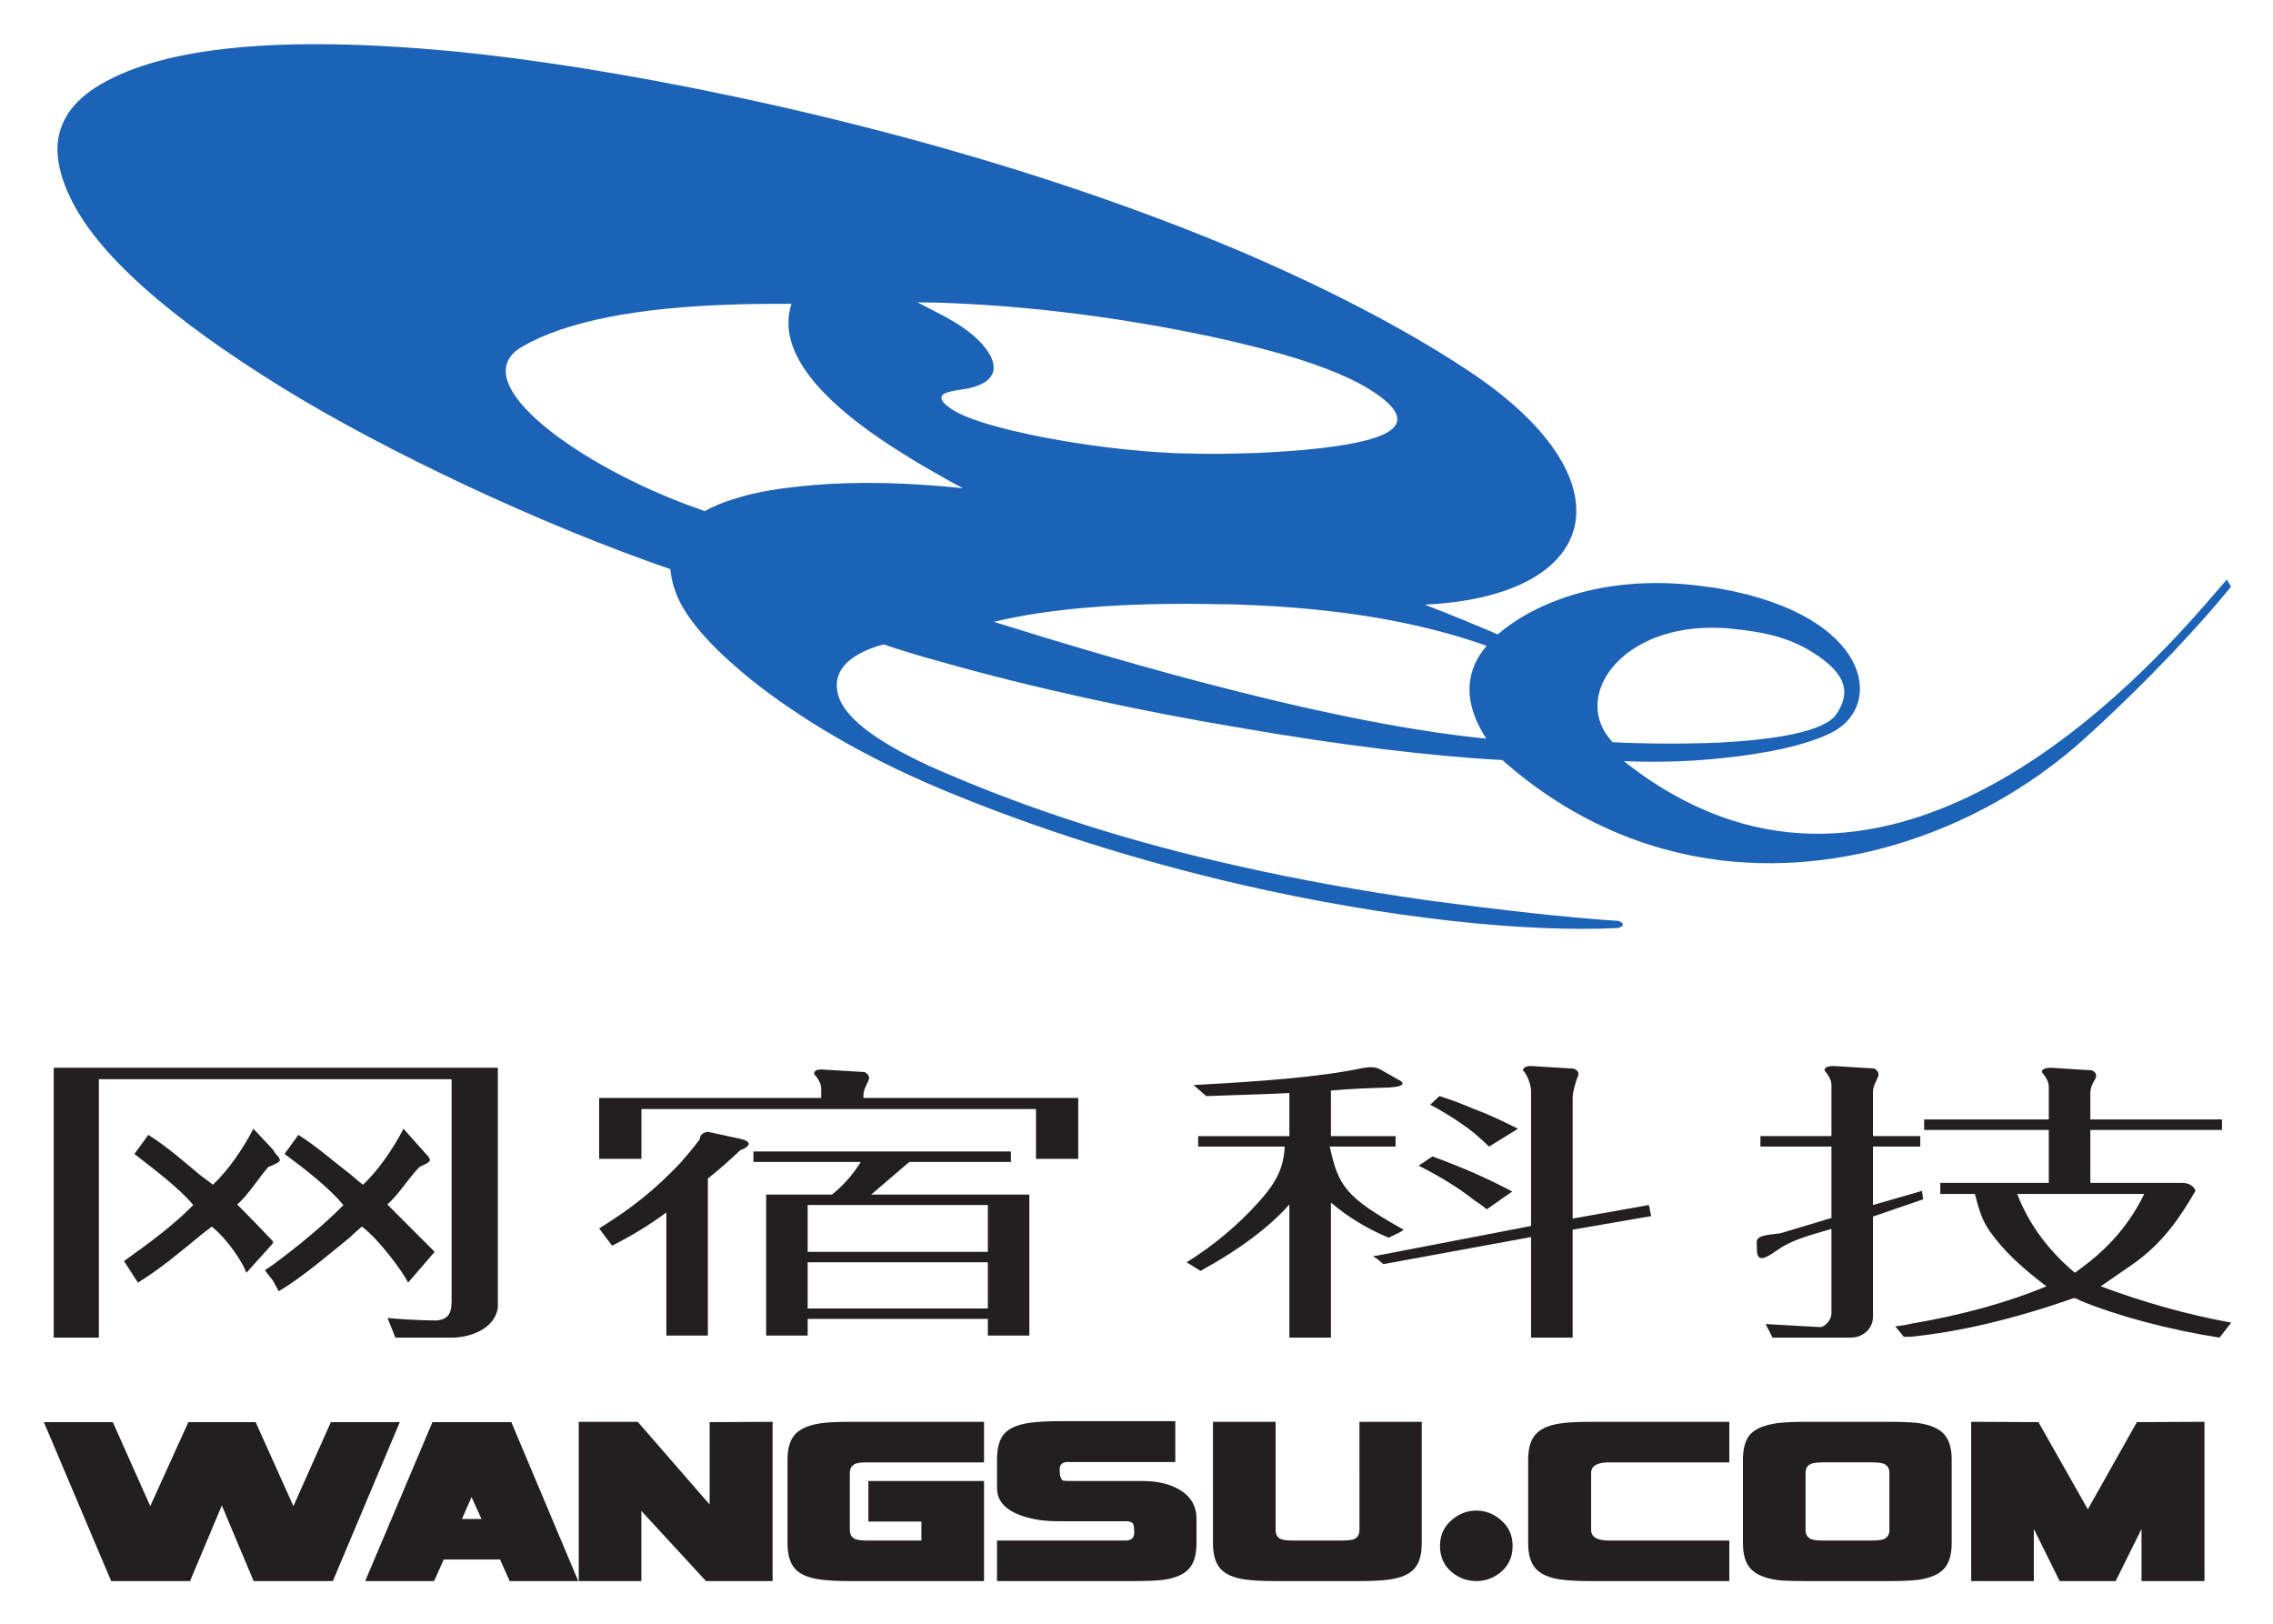 <svg xmlns="http://www.w3.org/2000/svg" role="img" viewBox="85.75 279.25 273.00 195.00"><title>Wangsu (KCSP) logo</title><style>svg {isolation:isolate}</style><defs><clipPath id="a"><path d="M0 0h1122.52v793.707H0z"/></clipPath></defs><g clip-path="url(#a)"><clipPath id="b"><path fill="#FFF" d="M0 0h1122.52v793.707H0V0z"/></clipPath><g clip-path="url(#b)"><path fill="#1C63B7" d="M292.423 354.658c.38.033.8.033 1.172.081 3.792.391 7.149.951 10.515 3.279 3.737 2.577 3.693 4.729 2.229 6.961-1.435 2.191-7.568 3.089-13.916 3.445-4.879.212-9.919.127-12.988-.044-5.128-5.417 1.011-14.28 12.988-13.722zm-28.167 13.296c-9.076-.903-19.548-3.064-29.592-5.596-11.352-2.84-22.114-6.108-29.554-8.432 6.813-1.638 15.844-2.366 27.281-2.11.757 0 1.512 0 2.273.046 11.554.385 21.395 2.016 29.64 4.945-2.322 2.711-3.12 6.372-.048 11.147zm-65.578-30.335c-6.388-.513-12.152-.513-17.322.092-2.854.301-5.293.773-7.312 1.419-1.432.422-2.652.944-3.654 1.504-.344-.131-.68-.26-1.056-.387-13.711-4.856-28.166-15.1-20.892-19.352 5.165-3.013 13.709-4.736 25.602-5.081 2.146-.082 4.412-.082 6.77-.082-1.767 5.419 2.856 11.527 13.782 18.24 1.394.899 2.778 1.667 4.082 2.407.926.553 1.85 1.031 2.729 1.503-.924-.086-1.845-.171-2.729-.263zm0-22.013c9.077.301 18.625 1.374 28.548 3.264 2.688.521 5.165 1.034 7.438 1.592 7.107 1.673 12.271 3.526 15.51 5.505 3.618 2.236 4.326 3.959 2.229 5.199-1.644.953-4.963 1.64-10.001 2.112-2.526.212-5.091.389-7.738.428-2.569.085-5.256.044-7.946-.039-5.255-.26-10.515-.912-15.807-1.929-5.251-1.04-8.831-2.11-10.681-3.235-1.424-.905-1.76-1.544-1.048-1.983.38-.204 1.177-.378 2.433-.553.929-.133 1.64-.389 2.28-.735 1.215-.732 1.508-1.76.879-3.126-.718-1.422-2.099-2.767-4.246-4.094-.55-.301-1.134-.688-1.85-1.032-.799-.434-1.723-.905-2.735-1.422.932 0 1.807.048 2.735.048zm154.526 33.248c-4.378 4.901-31.309 39.18-60.781 28.46-3.828-1.411-7.733-3.554-11.645-6.658 4.08.171 8.03.042 11.645-.341 5.672-.564 10.423-1.637 13.247-3.056 6.509-3.183 4.796-14.065-13.247-17.299-.459-.078-.925-.17-1.433-.208-12.016-1.808-20.81 1.767-25.342 5.682-.129-.054-.3-.09-.426-.179-2.728-1.155-5.546-2.32-8.363-3.393 21.393-.992 25.017-15.094 5.123-28.175-8.024-5.292-17.355-10.013-27.318-14.285-11.47-4.851-23.797-9.027-35.986-12.474-8.411-2.364-16.736-4.389-24.634-6.061-13.158-2.797-25.096-4.637-34.39-5.505-20.136-1.851-34.052-.515-41.787 4.002-3.405 1.979-5.165 4.558-5.215 7.698v.344c.05 1.676.555 3.529 1.522 5.548 3.188 6.752 11.846 14.449 25.678 22.973 12.318 7.563 30.69 16.259 46.412 21.675.083.861.255 1.761.631 2.756.928 2.577 3.32 5.55 7.149 8.9.584.52 1.22 1.036 1.886 1.589 6.06 4.823 13.585 9.249 22.54 13.036l.208.089c11.688 4.902 24.093 8.726 35.986 11.484 17.786 4.088 34.382 5.8 45.439 5.243.515-.171.717-.383.459-.595-.076-.092-.196-.173-.419-.258-6.097-.395-13.78-1.252-23.111-2.499-7.821-1.111-15.261-2.448-22.368-4.048-12.949-2.881-24.68-6.62-35.27-11.18-.254-.085-.463-.208-.716-.293-7.146-3.148-11.178-6.075-12.152-8.78-1.255-3.607 2.02-5.507 5.345-6.41 2.14.724 4.408 1.415 6.807 2.064 10.889 3.1 23.712 5.898 35.986 7.95 11.898 2.072 23.208 3.446 31.527 3.877 8.116 7.184 17.155 10.927 26.232 12.044 16.183 1.939 32.497-4.429 43.833-14.747 7.779-7.056 14.046-13.898 17.451-18.112l-.503-.858z"/><path fill="#231F20" d="M137.952 429.587c-1.111-1.108-4.575-4.584-5.686-5.694 1.248-1.034 2.631-3.252 3.88-4.509 1.25-.593 1.664-.665.695-1.625l-2.629-2.958c-1.25 2.439-3.056 5.028-4.858 6.726-.554-.368-.968-.814-1.528-1.255-1.934-1.481-4.02-3.328-6.237-4.733l-1.661 2.292c2.496 1.848 5.268 3.992 7.069 6.134-2.215 2.294-5.548 5.03-8.459 7.172-.282.223-.689.444-.968.667l.968 1.255.692 1.26c2.638-1.555 5.686-4.143 8.596-6.508.422-.443.974-.886 1.39-1.258 2.081 1.555 4.996 5.55 5.55 6.731l3.186-3.697zm36.562-13.602l-3.744-.817c-.556.076-.969.371-.969.891-.695.957-1.527 1.92-2.359 2.881-3.049 3.177-5.568 5.248-9.729 7.837l1.552 2.07c2.216-1.11 4.432-2.439 6.517-3.994v14.788h4.988v-18.852c1.387-1.109 2.64-2.218 3.88-3.401 1.388-.519 1.388-1.109-.136-1.403z"/><path fill="#231F20" d="M92.202 407.481v32.411h5.422v-31.039h42.366v26.64c0 1.586-.476 2.183-1.76 2.336 0 0-2.795.004-5.936-.3l.942 2.363h7.104c3.139-.228 4.927-1.756 5.206-3.583v-28.828H92.202z"/><path fill="#231F20" d="M118.538 428.403v-.076c-1.11-1.181-3.194-3.325-4.302-4.433 1.249-1.035 2.638-3.252 3.746-4.511.274-.072.42-.149.556-.222.971-.443 1.107-.515.279-1.402l-.279-.442-2.358-2.515c-1.248 2.439-3.054 5.027-4.855 6.725-.412-.294-.827-.666-1.383-1.034-1.802-1.479-4.018-3.476-6.377-4.954l-1.669 2.291c2.356 1.849 5.27 3.992 7.069 6.136-2.491 2.516-5.128 4.437-8.32 6.729l1.669 2.59c2.634-1.631 4.852-3.478 7.628-5.768l1.242-.964c1.942 1.554 3.748 4.364 4.16 5.549l3.194-3.551v-.148zm146.06-11.459l3.47-2.142c-1.803-.892-3.47-1.704-5.271-2.366-1.389-.595-2.771-1.112-4.159-1.554l-1.108 1.034c2.076 1.11 3.878 2.292 5.267 3.401.697.591 1.245 1.108 1.801 1.627zm-1.801 6.431c.555.37 1.108.74 1.523 1.109l3.055-2.143c-1.39-.74-2.912-1.481-4.578-2.218-1.526-.666-3.192-1.332-4.994-1.996l-1.663 1.108c2.772 1.406 4.995 2.81 6.657 4.14zm53.931-.094l-.131-1.015-5.893 1.7v-7.023h5.68v-1.256h-5.68v-5.308c0-.74.413-1.257.556-1.702.279-.515 0-.884-.415-1.111l-4.856-.292c-.834 0-1.108.22-1.108.519.416.516.836 1.106.836 1.772v6.122h-8.53v1.256h8.53v8.579l-6.165 1.845-1.249.15c-1.53.221-1.598.54-1.556 1.213l.026.835c.102 1.201.98.85 2.21-.028l.844-.563c1.661-.96 3.389-1.403 5.89-2.144v10.121c0 .715-.562 1.456-1.249 1.68l-6.659-.372.835 1.628h9.429c1.383 0 2.651-1.054 2.631-2.534v-12.002l6.024-2.07z"/><path fill="#231F20" d="M274.633 425.593v-14.565c0-.663.414-1.964.557-2.335.279-.517.14-.888-.415-1.106l-4.856-.299c-.829-.072-1.249.149-1.249.517.555.52.969 1.819.969 2.486v16.19l-18.441 3.548-.552.076.552.367.699.593 17.742-3.254v12.077h4.994v-12.963l9.432-1.629-.276-1.331-9.156 1.628zm-70.238 3.994h-21.639v-5.622h21.639v5.622zm0 6.8h-21.639v-5.543h21.639v5.543zm-14.014-13.676l4.582-3.92h12.201v-1.258h-30.923v1.258h12.895c-.971 1.553-2.08 2.81-3.468 3.92h-7.901v16.93h4.989v-1.997h21.639v1.997h4.986v-16.93h-19zm144.574 9.391c-3.331-2.81-5.549-5.916-6.931-9.466h15.256c-1.673 3.476-4.162 6.432-7.63 8.945-.139.148-.418.295-.695.521zm3.108 1.624l3.747-2.589c3.744-2.585 5.821-5.767 7.625-8.871-.14-.517-.695-.962-1.661-.962h-10.962v-6.355h15.812v-1.259h-15.812v-3.105c0-.739.282-1.257.556-1.7.28-.516.14-.887-.414-1.107l-1.384-.077-3.47-.22c-.832 0-1.11.22-1.11.517.421.518.832 1.111.832 1.774v3.918h-14.97v1.259h14.97v6.355h-13.034v1.332h4.162c.413 1.628.832 3.178 1.804 4.509 1.662 2.367 4.02 4.509 6.789 6.581-4.433 1.848-9.84 3.403-16.359 4.512-.557.147-1.112.22-1.802.294l1.025 1.257h.777c5.962-.592 12.479-2.145 19.69-4.659.277.076.417.147.696.298 4.433 1.848 10.706 3.518 16.756 4.46l1.408-1.8c-5.271-.959-10.535-2.443-15.671-4.362z"/><path fill="#231F20" d="M189.458 411.104v-.37c0-.665.423-1.257.559-1.625.283-.52 0-.888-.421-1.111l-4.938-.297c-.838-.072-1.125.149-1.125.52.427.517.849 1.107.849 1.772v1.111h-26.669v7.318h5.076v-5.986h47.391v5.986h5.073v-7.318h-25.795zm64.882 15.821c-.142-.076-.276-.145-.419-.225-6.404-3.64-7.44-4.939-8.456-9.756h7.903v-1.256h-7.766v-5.468c2.356-.223 4.714-.296 7.071-.369.556-.075.969-.075 1.248-.226.277-.07.277-.22.277-.365l-.277-.224-2.217-1.255c-.691-.442-1.388-.442-2.492-.224-4.999 1.036-11.791 1.555-20.111 1.998l1.524 1.328c3.884-.148 7.212-.219 9.988-.368v5.173h-10.956v1.256h10.395c-.139 2.631-1.044 4.361-3.187 6.728-2.424 2.676-5.267 5.103-8.596 7.171l1.668 1.033c4.847-2.659 8.313-5.323 10.676-7.981v15.993h4.989v-16.216c2.079 1.773 4.434 3.177 6.931 4.213l1.388-.664.419-.296zm-120.573 23.112l-8.04 19.09h-9.513l-3.82-9.08-3.821 9.08h-9.472l-8.082-19.09h8.279l4.499 10.086 4.577-10.086h8.08l4.536 10.086 4.499-10.086h8.278zm9.814 11.632l-1.195-2.628-1.155 2.628h2.35zm11.622 7.459h-8.24l-1.153-2.591h-6.767l-1.154 2.591h-8.279l8.08-19.091h9.473l8.04 19.091zm23.342-.001h-8l-7.762-8.424v8.424h-7.522v-19.128h7.084l8.637 9.932v-9.893l7.563-.039v19.128zm25.393 0h-16.04c-1.567 0-2.8-.065-3.703-.194-1.406-.204-2.4-.643-2.984-1.314-.584-.669-.876-1.686-.876-3.052v-10.009c0-1.339.292-2.344.876-3.013.584-.67 1.578-1.12 2.984-1.352.85-.13 2.083-.194 3.703-.194h16.04v4.87h-13.891c-.77 0-1.273.052-1.513.153-.477.181-.715.568-.715 1.16v6.801c0 .566.238.942.715 1.12.265.104.769.156 1.513.156h6.368v-2.281h-6.368v-4.869h13.891v12.018zm25.519-4.56c0 1.392-.305 2.422-.916 3.091-.611.671-1.617 1.108-3.024 1.315-.823.102-2.029.154-3.621.154h-16.399v-4.868h15.483c.664-.026.994-.334.994-.929 0-.567-.04-.913-.118-1.043-.107-.232-.412-.348-.916-.348h-8.199c-1.725 0-3.251-.257-4.577-.772-1.779-.696-2.667-1.765-2.667-3.208v-3.438c0-1.418.299-2.455.896-3.111.596-.657 1.612-1.089 3.044-1.296.981-.128 2.189-.192 3.623-.192h13.85v4.907h-12.936c-.637 0-.956.297-.956.889 0 .772.147 1.224.439 1.352.08.027.664.039 1.752.039h7.801c1.724 0 3.17.336 4.338 1.004 1.406.8 2.109 1.984 2.109 3.556v2.898zM256.511 450v14.568c0 1.365-.292 2.382-.876 3.052-.584.67-1.567 1.109-2.945 1.313-.902.129-2.136.195-3.702.195h-9.989c-1.593 0-2.84-.066-3.743-.195-1.38-.204-2.361-.643-2.944-1.313-.585-.67-.877-1.687-.877-3.052V450h7.523v12.982c0 .567.225.942.677 1.122.292.102.796.154 1.512.154h5.692c.716 0 1.22-.052 1.512-.154.451-.18.677-.555.677-1.122V450h7.483zm2.191 14.92c0-1.332.502-2.4 1.506-3.207.848-.701 1.8-1.052 2.854-1.052 1.055 0 2.006.351 2.855 1.052 1.003.807 1.505 1.875 1.505 3.207 0 1.333-.502 2.403-1.505 3.208-.849.665-1.8.999-2.855.999-1.054 0-2.006-.334-2.854-.999-1.004-.805-1.506-1.875-1.506-3.208zm34.748 4.207h-16.597c-1.567 0-2.801-.065-3.703-.194-1.378-.204-2.366-.643-2.965-1.314-.596-.669-.895-1.686-.895-3.052v-10.009c0-1.364.299-2.383.895-3.052.599-.671 1.587-1.108 2.965-1.313.902-.13 2.136-.194 3.703-.194h16.597v4.87h-14.448c-1.433 0-2.149.425-2.149 1.274v6.84c0 .85.716 1.276 2.149 1.276h14.448v4.868zm19.228-6.144v-6.84c0-.566-.239-.94-.718-1.122-.29-.101-.782-.153-1.472-.153h-5.692c-.662 0-1.153.052-1.472.153-.477.182-.716.556-.716 1.122v6.84c0 .566.239.941.716 1.121.266.103.756.155 1.472.155h5.692c.69 0 1.182-.052 1.472-.155.479-.18.718-.555.718-1.121zm7.482 1.584c0 1.392-.312 2.422-.934 3.092-.624.67-1.639 1.108-3.046 1.313-.822.103-2.016.155-3.582.155h-9.99c-1.54 0-2.653-.039-3.344-.116-1.485-.206-2.554-.643-3.204-1.315-.65-.668-.974-1.712-.974-3.129v-10.008c0-1.442.317-2.487.954-3.13.638-.644 1.712-1.069 3.224-1.276.876-.102 1.991-.153 3.344-.153h9.99c1.566 0 2.76.051 3.582.153 1.407.207 2.422.644 3.046 1.314.622.67.934 1.701.934 3.092v10.008zm30.361 4.56h-7.562v-6.26l-3.105 6.26h-6.727l-3.104-6.26v6.26h-7.522v-19.128l8.078.039 5.931 10.472 5.891-10.472 8.12-.039v19.128z"/></g></g></svg>